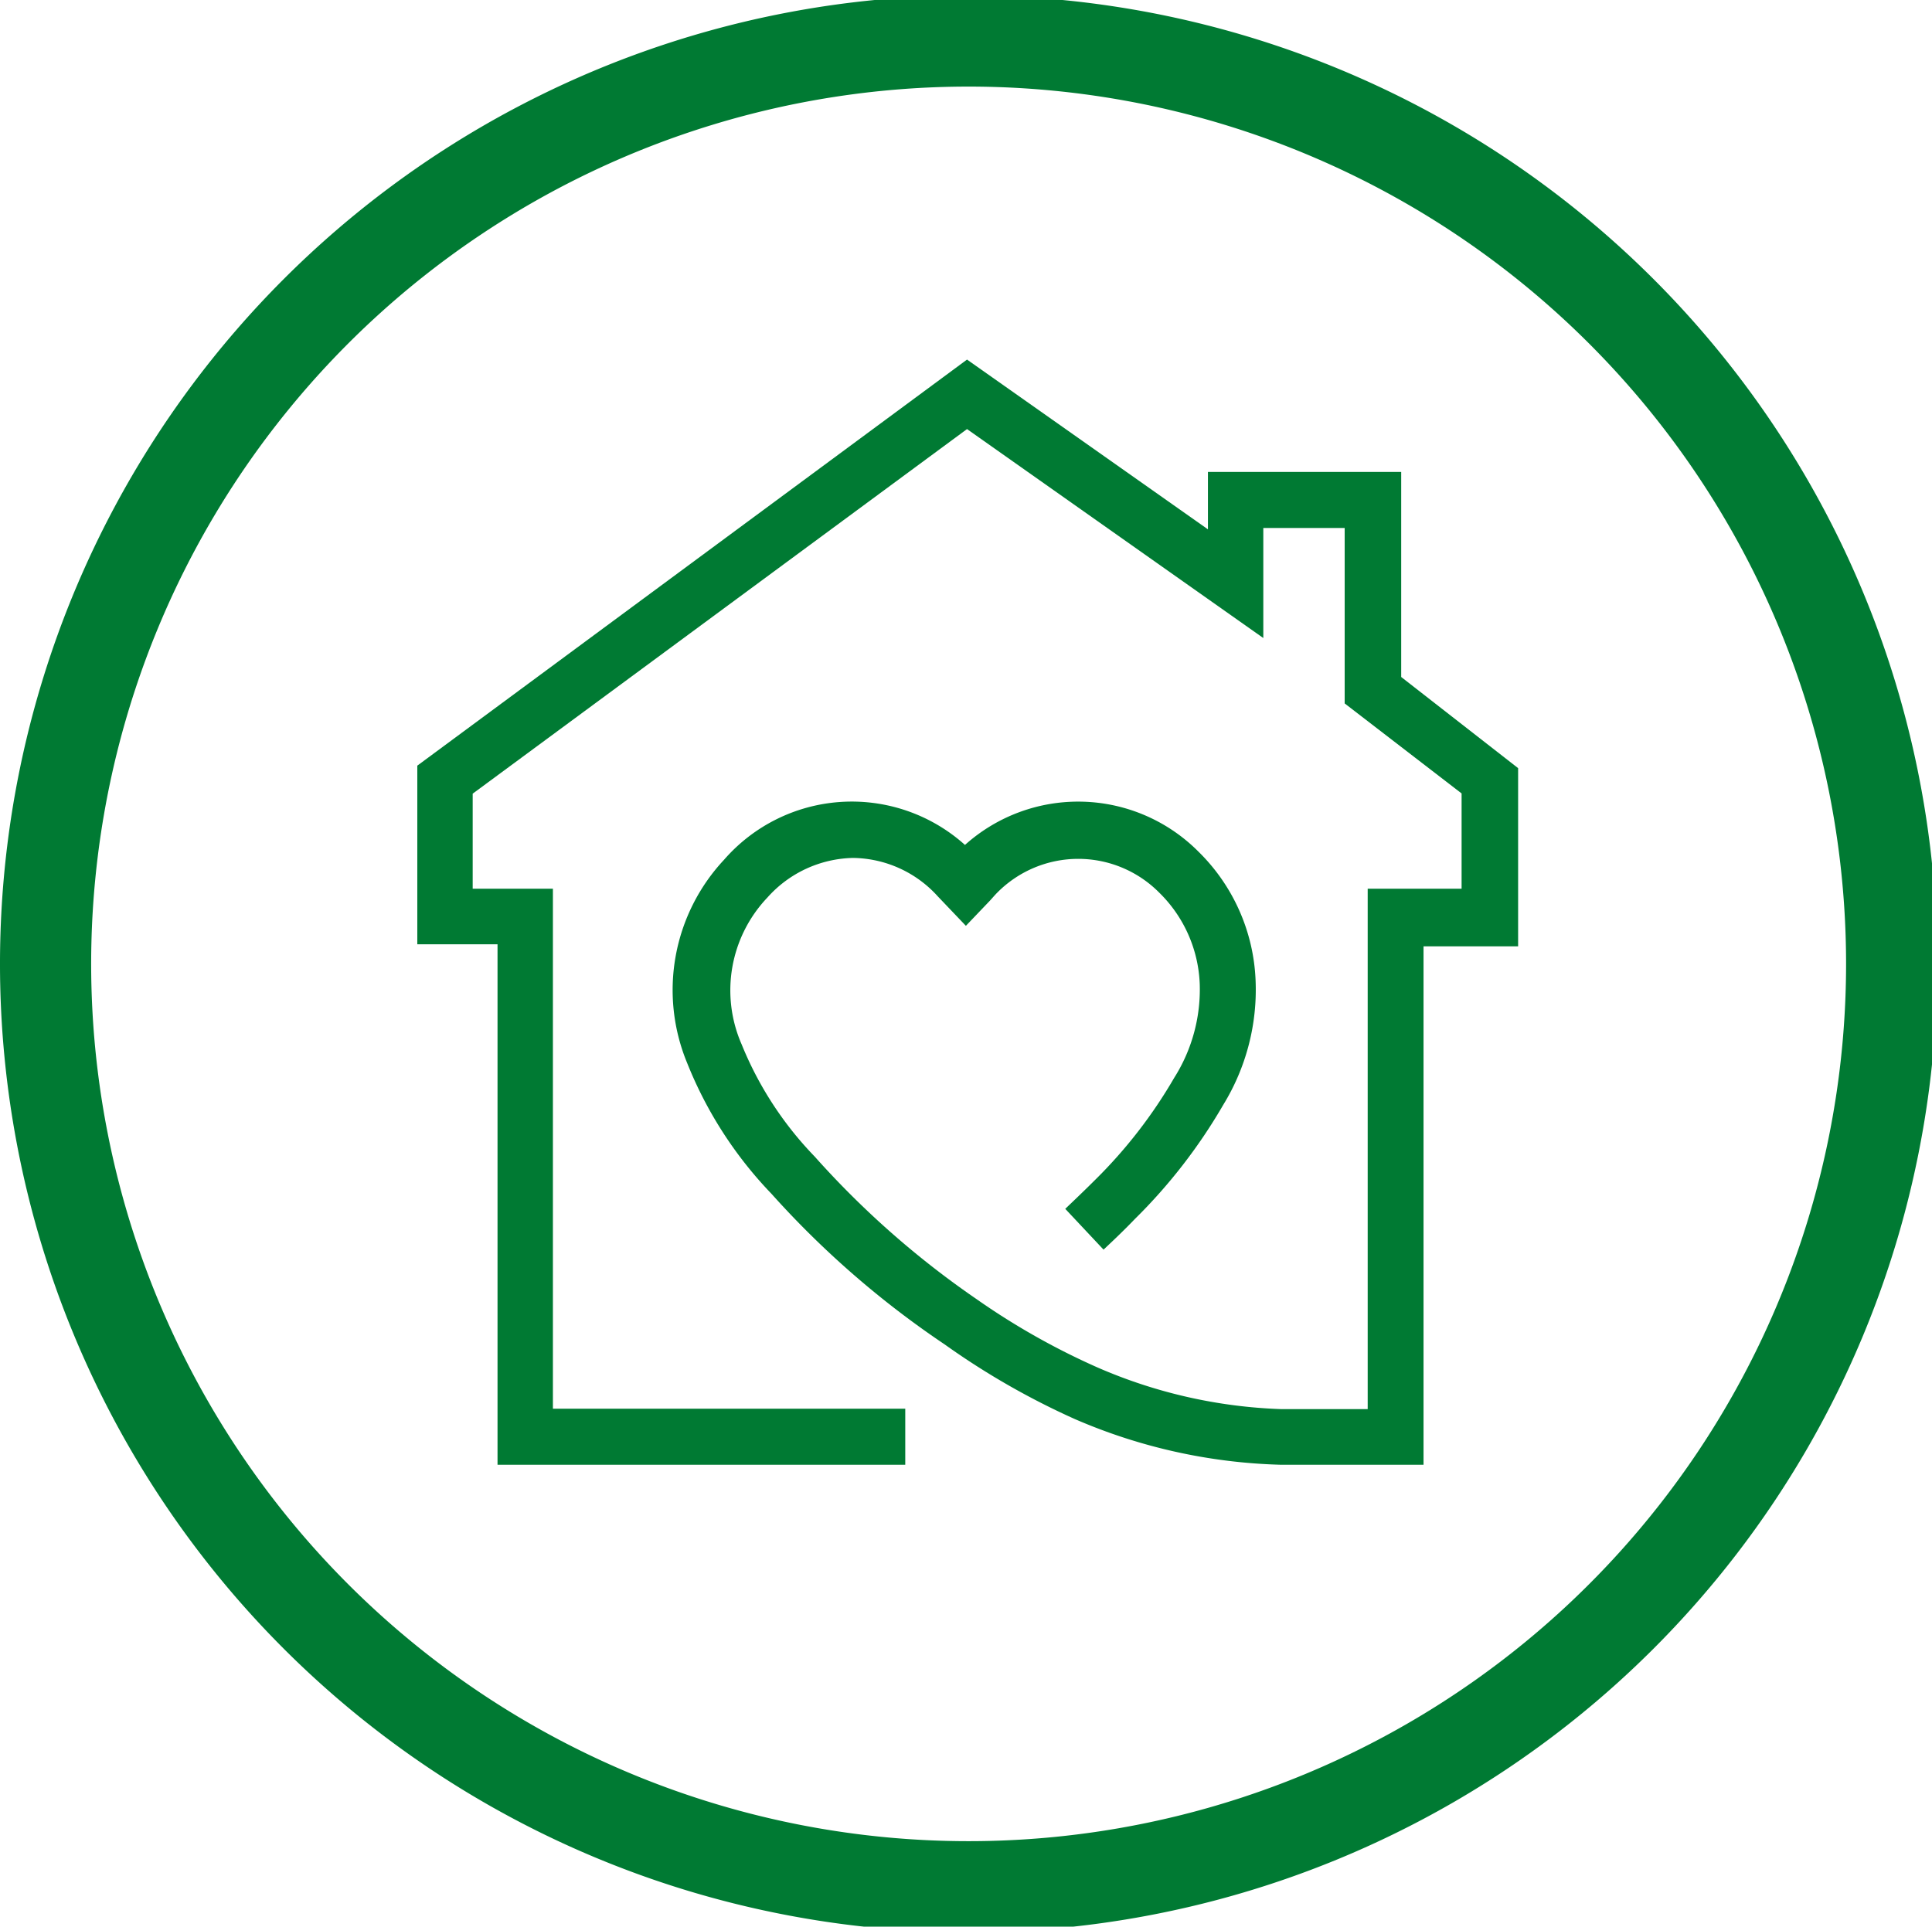 <svg id="Layer_1" data-name="Layer 1" xmlns="http://www.w3.org/2000/svg" viewBox="0 0 84.77 84.55"><defs><style>.cls-1{fill:#007a33;}</style></defs><path class="cls-1" d="M60.54,64.28c-1.95,0-3.38,0-4.37,0a24.3,24.3,0,0,1-9-2A33.27,33.27,0,0,1,41.45,59a40.59,40.59,0,0,1-7.6-6.61,17.79,17.79,0,0,1-3.7-5.74,8.37,8.37,0,0,1,1.62-8.92A7.43,7.43,0,0,1,42.25,37l.09.08a7.44,7.44,0,0,1,10.24.29A8.38,8.38,0,0,1,55.09,43a9.66,9.66,0,0,1-1.42,5.49,23.73,23.73,0,0,1-3.87,5c-.44.46-.91.91-1.38,1.35l-1.68-1.79c.44-.42.88-.84,1.31-1.27a21.25,21.25,0,0,0,3.47-4.48,7.25,7.25,0,0,0,1.12-4.13,5.92,5.92,0,0,0-1.78-4,5,5,0,0,0-7.1,0l0,0c-.11.11-.21.23-.32.35l-1.06,1.11-1.23-1.29a5.09,5.09,0,0,0-3.72-1.69h0a5.17,5.17,0,0,0-3.76,1.74,5.91,5.91,0,0,0-1.13,6.44,15.38,15.38,0,0,0,3.21,4.93A39.3,39.3,0,0,0,42.83,57a31.32,31.32,0,0,0,5.3,3,22,22,0,0,0,8.11,1.84c.87,0,2.11,0,3.77,0V39h4.12V34.82L59,30.87v-7.7H55.43V28l-13-9.17-21.69,16V39h3.52V61.82H39.72v2.46H21.83V41.44H18.31V33.6L42.43,15.78,53,23.23V20.71h8.48v9l5.13,4v7.82H62.46V64.28Z"/><path class="cls-1" d="M42.45,84.8A42.5,42.5,0,1,1,85,42.3,42.5,42.5,0,0,1,42.45,84.8Zm0-81A38.5,38.5,0,1,0,81,42.3,38.5,38.5,0,0,0,42.45,3.8Z"/></svg>